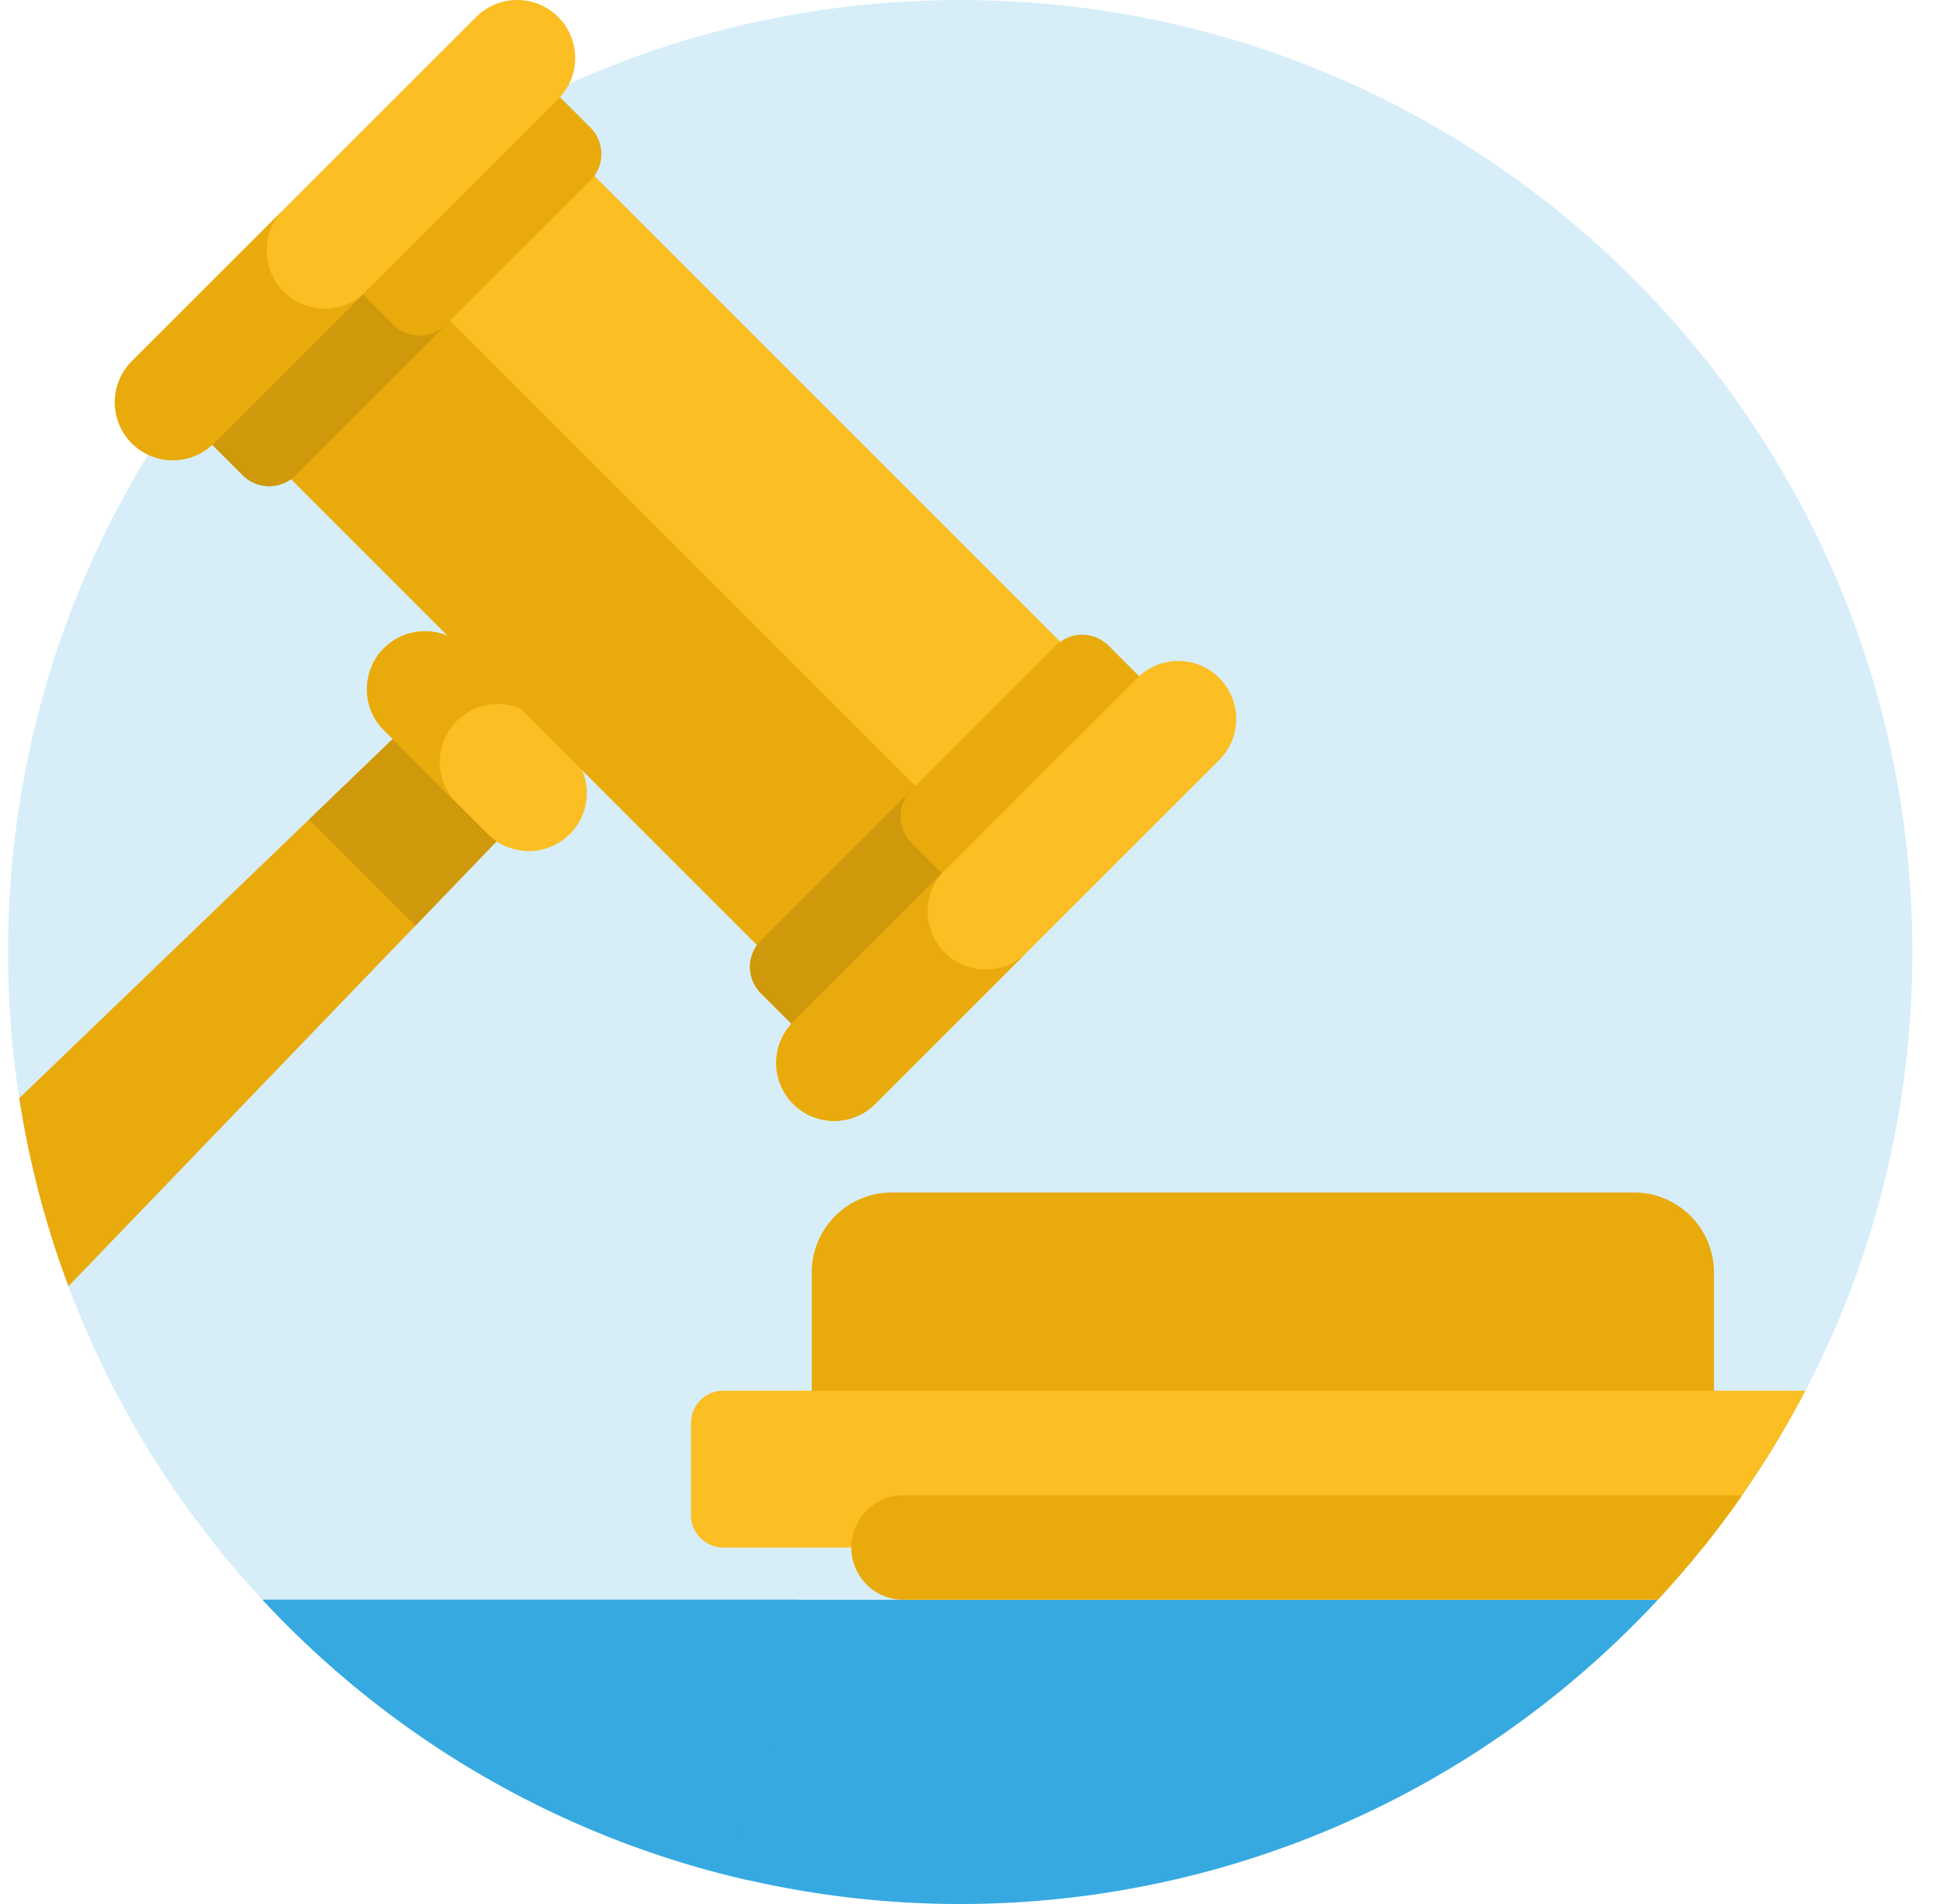 <svg xmlns="http://www.w3.org/2000/svg" width="49" height="48" fill="none"><g clip-path="url(#a)"><path fill="#D7EEF9" d="M24.203 48c13.255 0 24-10.745 24-24s-10.745-24-24-24-24 10.745-24 24 10.745 24 24 24Z"/><path fill="#E9AA0C" d="M41.184 30.063H22.48a2.019 2.019 0 0 0-2.02 2.018v3.255h22.742V32.08a2.019 2.019 0 0 0-2.018-2.018Z"/><path fill="#FBBF24" d="M42.926 39.014a24.031 24.031 0 0 0 2.581-3.955H18.232a.818.818 0 0 0-.816.816v2.323c0 .449.367.816.816.816h24.694Z"/><path fill="#E9AA0C" d="M13.266 17.863c-.71-.71-1.86-.71-2.57 0L.486 27.686a23.832 23.832 0 0 0 1.24 4.74l11.54-11.995c.71-.709.71-1.86 0-2.569Z"/><path fill="#D0980B" d="M13.265 20.431a1.817 1.817 0 0 0-2.568-2.569L7.79 20.66l2.68 2.679 2.795-2.907Z"/><path fill="#FBBF24" d="M14.364 21.028a1.462 1.462 0 0 0 0-2.067l-1.635-1.635-.984-.984a1.462 1.462 0 1 0-2.068 2.068l2.619 2.618a1.462 1.462 0 0 0 2.068 0Z"/><path fill="#E9AA0C" d="M11.513 18.178a1.462 1.462 0 0 1 2.068 0l-1.836-1.836a1.462 1.462 0 1 0-2.068 2.068l1.836 1.836a1.462 1.462 0 0 1 0-2.068Z"/><path fill="#FBBF24" d="M26.896 16.35 14.357 3.81l-7.645 7.644 12.54 12.54 7.645-7.645Z"/><path fill="#E9AA0C" d="m23.253 19.992-12.54-12.54-4.002 4.002 12.54 12.54 4.002-4.002Z"/><path fill="#E9AA0C" d="m29.438 17.773-1.496-1.496a.943.943 0 0 0-1.33 0l-7.433 7.434a.943.943 0 0 0 0 1.33l1.496 1.495 8.762-8.763Z"/><path fill="#D0980B" d="m22.973 19.917-3.794 3.794a.943.943 0 0 0 0 1.33l1.496 1.495 3.794-3.794-1.496-1.496a.943.943 0 0 1 0-1.33Z"/><path fill="#FBBF24" d="M30.733 17.091a1.462 1.462 0 0 0-2.068 0l-8.672 8.672a1.462 1.462 0 0 0 2.068 2.068l8.672-8.672a1.462 1.462 0 0 0 0-2.067Z"/><path fill="#E9AA0C" d="M23.811 24.013a1.462 1.462 0 0 1 0-2.068l-3.818 3.818a1.462 1.462 0 0 0 2.068 2.068l3.818-3.818a1.462 1.462 0 0 1-2.068 0ZM13.388 1.723l1.496 1.496a.943.943 0 0 1 0 1.33L7.45 11.982a.943.943 0 0 1-1.33 0l-1.495-1.496 8.763-8.763Z"/><path fill="#D0980B" d="M11.244 8.188 7.45 11.982a.943.943 0 0 1-1.33 0l-1.495-1.496 3.794-3.794 1.496 1.496a.943.943 0 0 0 1.329 0Z"/><path fill="#FBBF24" d="M14.07.428a1.462 1.462 0 0 1 0 2.068L7.964 8.601l-.983.984-.6.6-.983.983A1.462 1.462 0 0 1 3.33 9.1L12.002.428a1.462 1.462 0 0 1 2.068 0Z"/><path fill="#E9AA0C" d="M7.148 7.35a1.462 1.462 0 0 0 2.068 0L7.965 8.6l-.984.984-.6.6-.983.983A1.462 1.462 0 1 1 3.33 9.1L7.15 5.282a1.462 1.462 0 0 0 0 2.068Z"/><path fill="#36A9E1" d="M41.785 40.332H6.621a24.114 24.114 0 0 0 4.992 4.102h25.18a24.112 24.112 0 0 0 4.992-4.102Z"/><path fill="#36A9E1" d="M20.118 40.332H6.62a24.114 24.114 0 0 0 4.992 4.102h8.505c-1.948-.68-1.952-3.42 0-4.102ZM11.614 44.434a24.005 24.005 0 0 0 25.179 0h-25.18Z"/><path fill="#36A9E1" d="M20.118 44.434h-8.504a23.865 23.865 0 0 0 7.242 2.965 2.168 2.168 0 0 1 1.262-2.965Z"/><path fill="#E9AA0C" d="M43.912 37.696H22.776a1.318 1.318 0 0 0 0 2.636h19.01a24.09 24.09 0 0 0 2.126-2.636Z"/></g><defs><clipPath id="a"><path fill="#fff" d="M.203 0h48v48h-48z"/></clipPath></defs></svg>